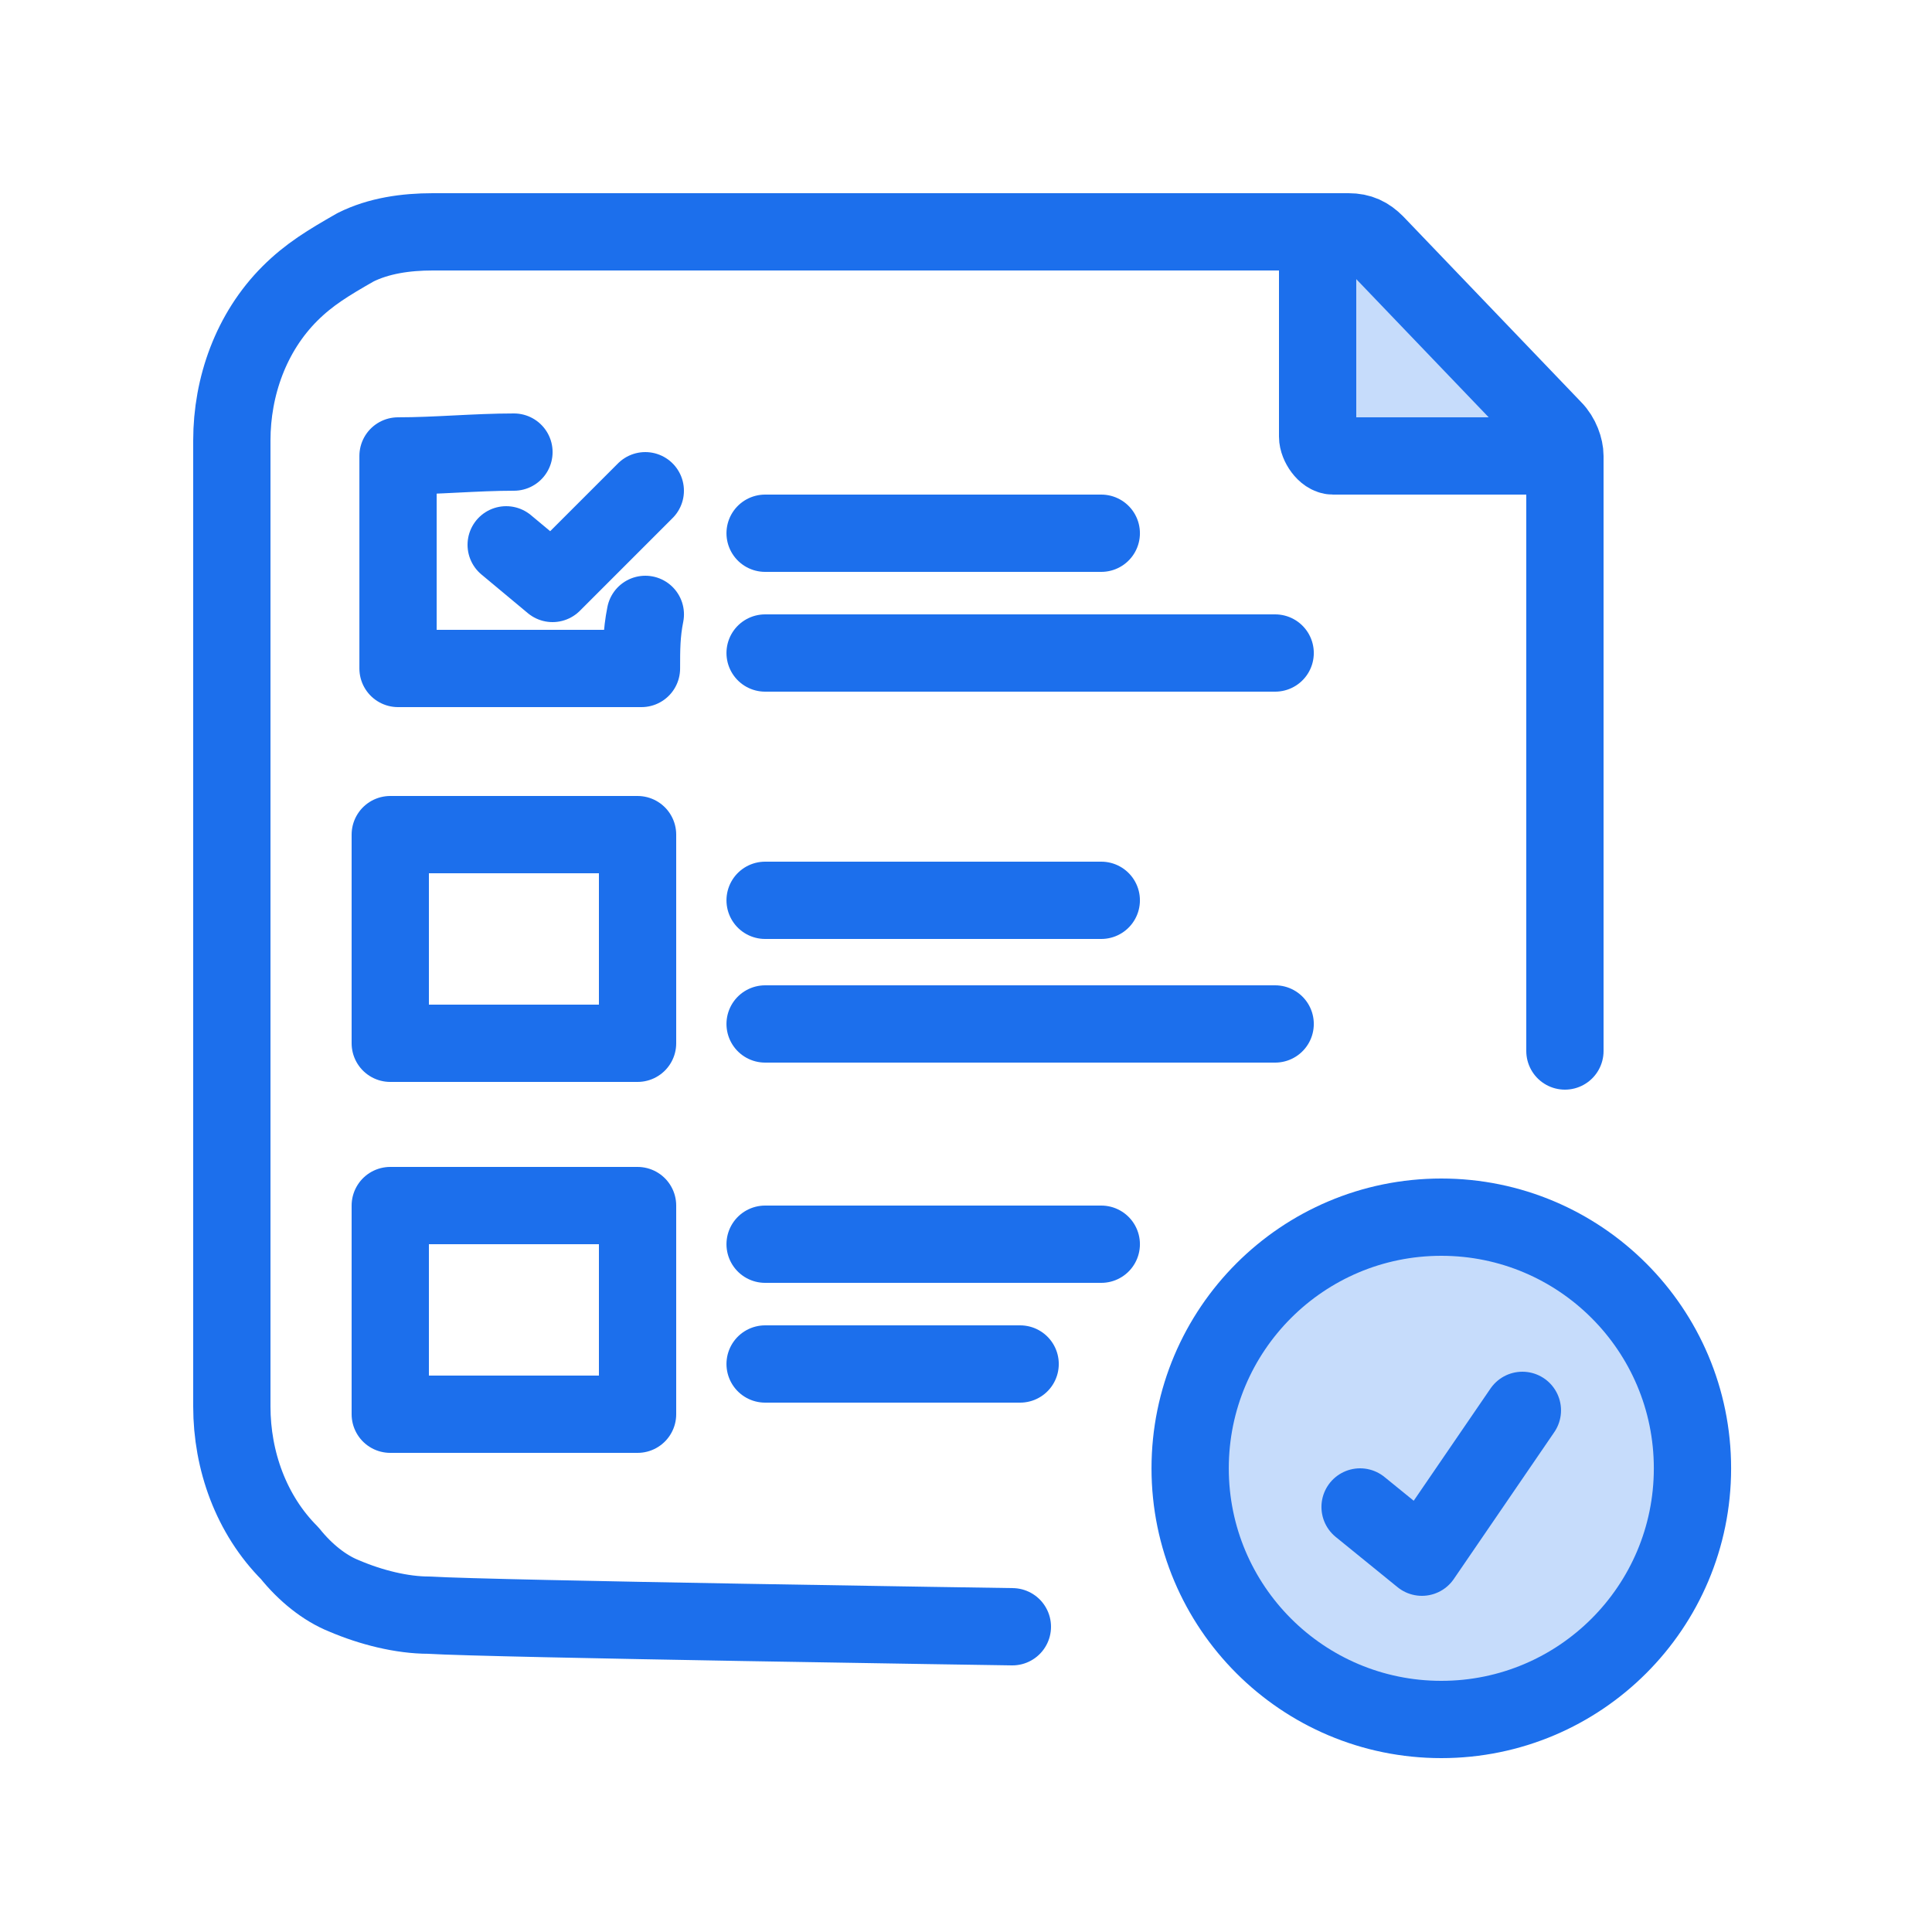 <svg width="50" height="50" viewBox="0 0 50 50" fill="none" xmlns="http://www.w3.org/2000/svg">
<path d="M34.1 6.2V11.3C34.1 11.5 34.3 11.8 34.5 11.8H40.4" fill="#C6DCFB"/>
<path d="M34.1 6.2V11.3C34.1 11.5 34.3 11.8 34.5 11.8H40.4" stroke="#1C6FEC" stroke-width="2" stroke-linecap="round" stroke-linejoin="round"/>
<path d="M40.5 27.2C40.5 27.2 40.5 26.5 40.5 21.4V11.8C40.5 11.6 40.4 11.3 40.2 11.1L35.6 6.3C35.4 6.1 35.2 6 34.9 6H11.2C10.5 6 9.8 6.1 9.2 6.4C8.5 6.8 8 7.1 7.5 7.6C6.5 8.6 6 10 6 11.4V36.4C6 37.8 6.5 39.2 7.5 40.2C7.9 40.7 8.4 41.1 8.9 41.3C9.6 41.6 10.4 41.8 11.1 41.8C12.7 41.9 26.2 42.1 26.2 42.1" stroke="#1C6FEC" stroke-width="2" stroke-linecap="round" stroke-linejoin="round"/>
<path d="M37.301 44.5C40.891 44.5 43.801 41.59 43.801 38C43.801 34.41 40.891 31.5 37.301 31.5C33.711 31.5 30.801 34.41 30.801 38C30.801 41.59 33.711 44.5 37.301 44.5Z" fill="#C6DCFB" stroke="#1C6FEC" stroke-width="2" stroke-linecap="round" stroke-linejoin="round"/>
<path d="M35.199 39L36.799 40.3L39.399 36.5" stroke="#1C6FEC" stroke-width="2" stroke-linecap="round" stroke-linejoin="round"/>
<path d="M19.801 32.2C22.701 32.2 25.601 32.2 28.501 32.2" stroke="#1C6FEC" stroke-width="2" stroke-linecap="round" stroke-linejoin="round"/>
<path d="M19.801 35.3C22.001 35.3 24.201 35.3 26.401 35.3" stroke="#1C6FEC" stroke-width="2" stroke-linecap="round" stroke-linejoin="round"/>
<path d="M19.801 23.3C22.701 23.3 25.601 23.3 28.501 23.3" stroke="#1C6FEC" stroke-width="2" stroke-linecap="round" stroke-linejoin="round"/>
<path d="M19.801 26.5C24.201 26.5 28.601 26.5 33.001 26.5" stroke="#1C6FEC" stroke-width="2" stroke-linecap="round" stroke-linejoin="round"/>
<path d="M19.801 13.8C22.701 13.8 25.601 13.8 28.501 13.8" stroke="#1C6FEC" stroke-width="2" stroke-linecap="round" stroke-linejoin="round"/>
<path d="M19.801 16.9C24.201 16.9 28.601 16.9 33.001 16.9" stroke="#1C6FEC" stroke-width="2" stroke-linecap="round" stroke-linejoin="round"/>
<path d="M13.301 11.7C12.301 11.7 11.301 11.8 10.301 11.8C10.301 13.6 10.301 15.5 10.301 17.3H16.601C16.601 16.8 16.601 16.4 16.701 15.9" stroke="#1C6FEC" stroke-width="2" stroke-linecap="round" stroke-linejoin="round"/>
<path d="M16.5 21.6H10.1V27H16.5V21.6Z" stroke="#1C6FEC" stroke-width="2" stroke-linecap="round" stroke-linejoin="round"/>
<path d="M16.5 31.2H10.1V36.6H16.5V31.2Z" stroke="#1C6FEC" stroke-width="2" stroke-linecap="round" stroke-linejoin="round"/>
<path d="M13.1 14.1L14.3 15.1L16.7 12.7" stroke="#1C6FEC" stroke-width="2" stroke-linecap="round" stroke-linejoin="round"/>
</svg>
